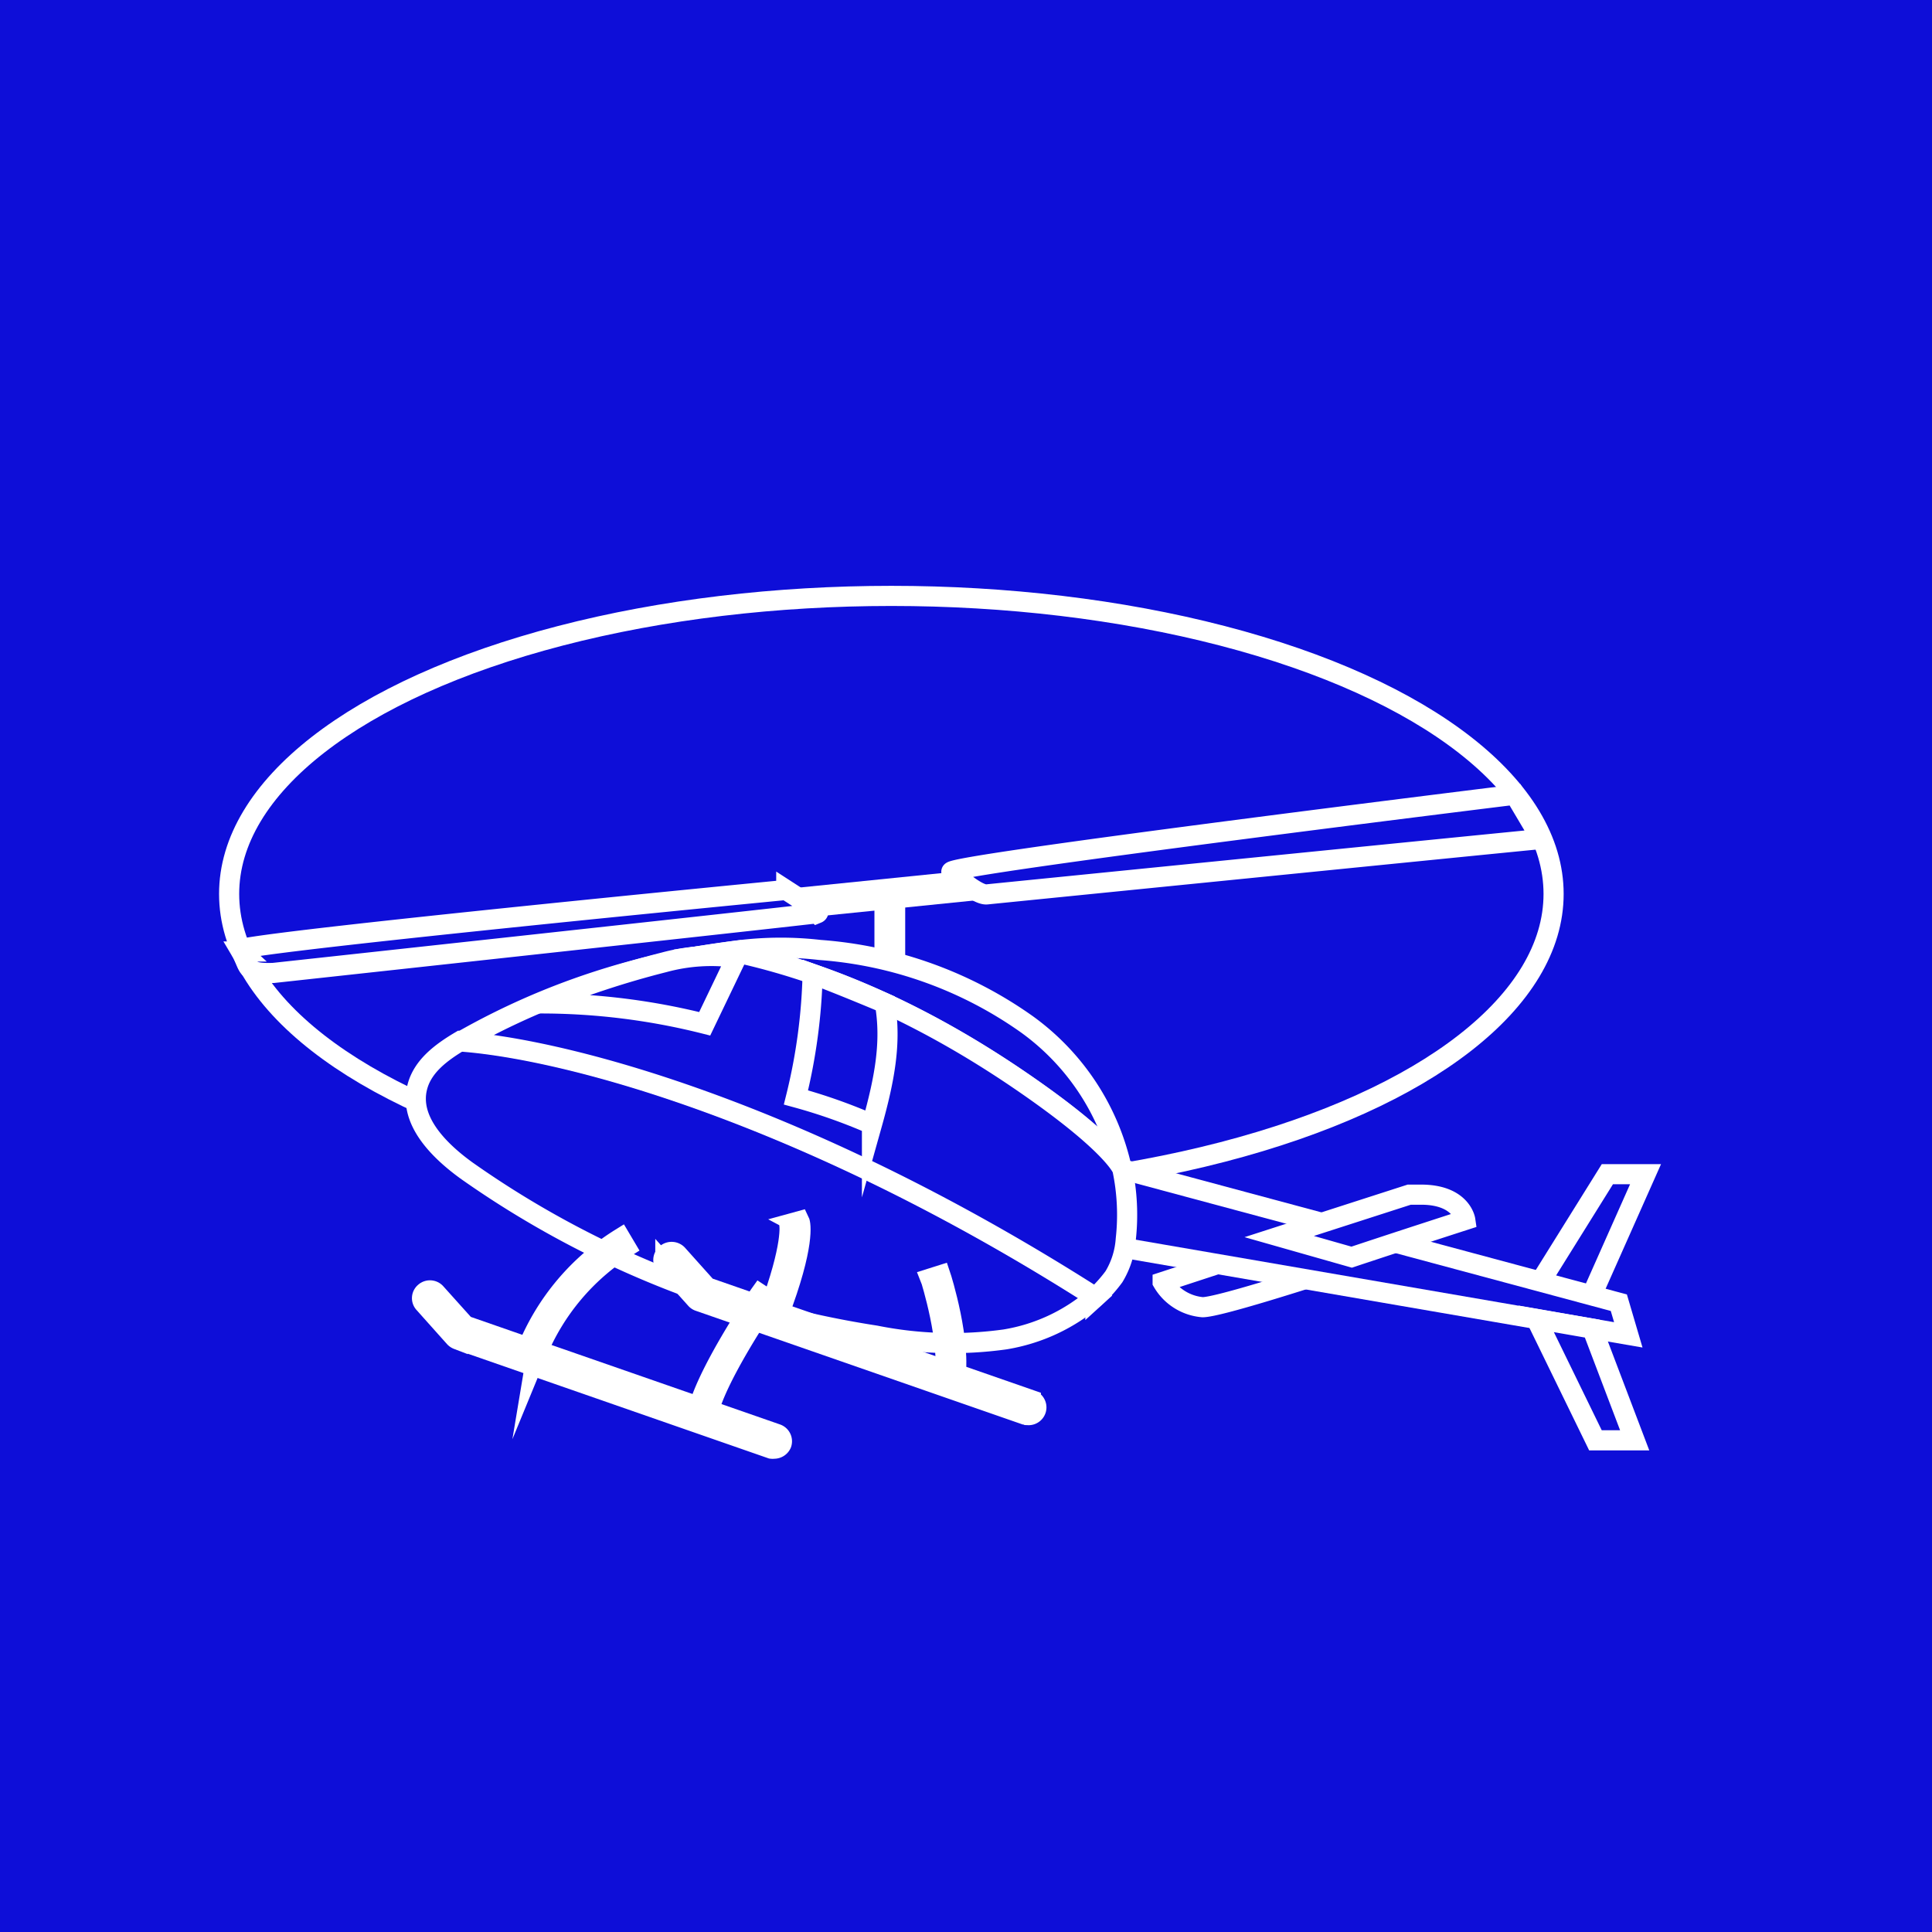 <?xml version="1.0" encoding="UTF-8" standalone="no"?>
<svg xmlns="http://www.w3.org/2000/svg" width="96" height="96" viewBox="0 0 96 96">
  <path d="M0 0h96v96H0z" style="fill:#0e0ed8;fill-rule:nonzero;stroke:none;stroke-width:1;stroke-linecap:square;stroke-linejoin:bevel;stroke-miterlimit:4;stroke-dasharray:none;stroke-dashoffset:0"/>
  <ellipse cx="44.291" cy="44.419" class="cls-4" rx="32.906" ry="14.809" style="fill:#0e0ed8;stroke:#fff;stroke-width:1;stroke-miterlimit:10"/>
  <path d="M43.95 44.419v3.924h.529v-4.03z" class="cls-4" style="fill:#0e0ed8;stroke:#fff;stroke-width:1;stroke-miterlimit:10"/>
  <path d="m19.268 47.203-.053-.515 56.06-5.696.053.514z" class="cls-4" style="fill:#0e0ed8;stroke:#fff;stroke-width:1;stroke-miterlimit:10"/>
  <path d="M47.275 43.325s1.245 1.17 1.762 1.117c.517-.053 25.933-2.602 27.501-2.748a.047.047 0 0 0 0-.077l-1.262-2.128s-28.371 3.497-28.001 3.836zM11.978 47.28c.435.737.165 1.123 1.616 1.064 0 0 24.394-2.655 27.02-2.965a.082.082 0 0 0 0-.152l-1.545-1a.141.14 0 0 0-.07 0c-1.064.105-24.436 2.374-27.02 2.924a.088.088 0 0 0 0 .129zm52.36 14.27-6.567 2.153a2.543 2.532 0 0 0 1.986 1.251c.74 0 4.846-1.298 8.141-2.38zm11.995 2.468 3.536-5.673h1.897l-2.72 6.117z" class="cls-4" style="fill:#0e0ed8;stroke:#fff;stroke-width:1;stroke-miterlimit:10"/>
  <path d="m54.893 57.865 25.546 6.866.47 1.597-26.016-4.486z" class="cls-4" style="fill:#0e0ed8;stroke:#fff;stroke-width:1;stroke-miterlimit:10"/>
  <path d="M67.164 62.468c2.35-.784 5.645-1.848 5.645-1.848s-.183-1.258-2.197-1.258h-.588l-6.461 2.082zm9.169 3.064 2.943 6.036h1.95l-2.109-5.55Zm-20.588-7.439a12.083 12.03 0 0 0-4.7-7.182 20.283 20.195 0 0 0-10.302-3.708 16.911 16.838 0 0 0-4.423.07c3.918.819 8.81 2.632 14.315 6.387 4.687 3.199 5.08 4.41 5.11 4.433zm-35.009-4.082c-.428 1.655 1.058 3.152 2.462 4.164a47.796 47.59 0 0 0 20.312 8.188 19.178 19.096 0 0 0 6.42.193 9.028 8.99 0 0 0 4.505-2.117c-14.38-9.177-26.256-12.323-31.555-12.715-.957.567-1.88 1.257-2.144 2.287Z" class="cls-4" style="fill:#0e0ed8;stroke:#fff;stroke-width:1;stroke-miterlimit:10"/>
  <path d="M55.351 63.439a4.159 4.14 0 0 0 .588-1.866 11.055 11.007 0 0 0-.17-3.48s-.424-1.234-5.117-4.433c-5.51-3.755-10.397-5.568-14.315-6.387a36.001 35.846 0 0 0-13.222 4.357v.14c5.41.463 17.146 3.65 31.314 12.692a6.949 6.919 0 0 0 .922-1.023zm-28.67 3.795-.494-.18a11.683 11.633 0 0 1 4.647-5.522l.264.445a11.366 11.317 0 0 0-4.417 5.258zm8.476 3.141-.523-.094c.352-1.889 3.013-5.813 3.13-5.977l.436.286c-.053.042-2.738 4-3.043 5.785z" class="cls-4" style="fill:#0e0ed8;stroke:#fff;stroke-width:1;stroke-miterlimit:10"/>
  <path d="M38.458 71.984a.488.485 0 0 1-.13 0l-15.583-5.422a.429.427 0 0 1-.164-.111l-1.51-1.69a.376.374 0 0 1 .035-.544.388.386 0 0 1 .553.035l1.45 1.614 15.484 5.386a.388.386 0 0 1 .24.492.4.398 0 0 1-.375.24z" class="cls-10" style="fill:#fff;stroke:#fff;stroke-width:1;stroke-miterlimit:10"/>
  <path d="m38.681 65.351-.493-.181c1.25-3.34 1.034-4.346 1.028-4.351l.51-.14c.054.11.294 1.163-1.045 4.672zm8.764 3.246-.523-.094c.33-1.754-.675-4.948-.687-4.977l.5-.158c.046.135 1.057 3.351.71 5.229z" class="cls-4" style="fill:#0e0ed8;stroke:#fff;stroke-width:1;stroke-miterlimit:10"/>
  <path d="M51.063 70.293a.335.333 0 0 1-.129 0L34.74 64.661a.376.374 0 0 1-.165-.105l-1.515-1.69a.388.386 0 0 1 .035-.55.405.404 0 0 1 .587.035l1.445 1.614 16.095 5.597a.388.386 0 0 1-.13.755z" class="cls-10" style="fill:#fff;stroke:#fff;stroke-width:1;stroke-miterlimit:10"/>
  <path d="M43.968 49.846c.334 1.901 0 3.738-.64 6.019a27.302 27.184 0 0 0-3.777-1.334 28.418 28.296 0 0 0 .828-6.13c1.55.58 3.589 1.445 3.589 1.445zM36.59 47.59l-1.574 3.281a33.205 33.062 0 0 0-8.177-1.012c-.058 0-.052 0 0 0a44.56 44.368 0 0 1 6.156-2.041 8.905 8.867 0 0 1 3.595-.228z" class="cls-4" style="fill:#0e0ed8;stroke:#fff;stroke-width:1;stroke-miterlimit:10"/>
</svg>
